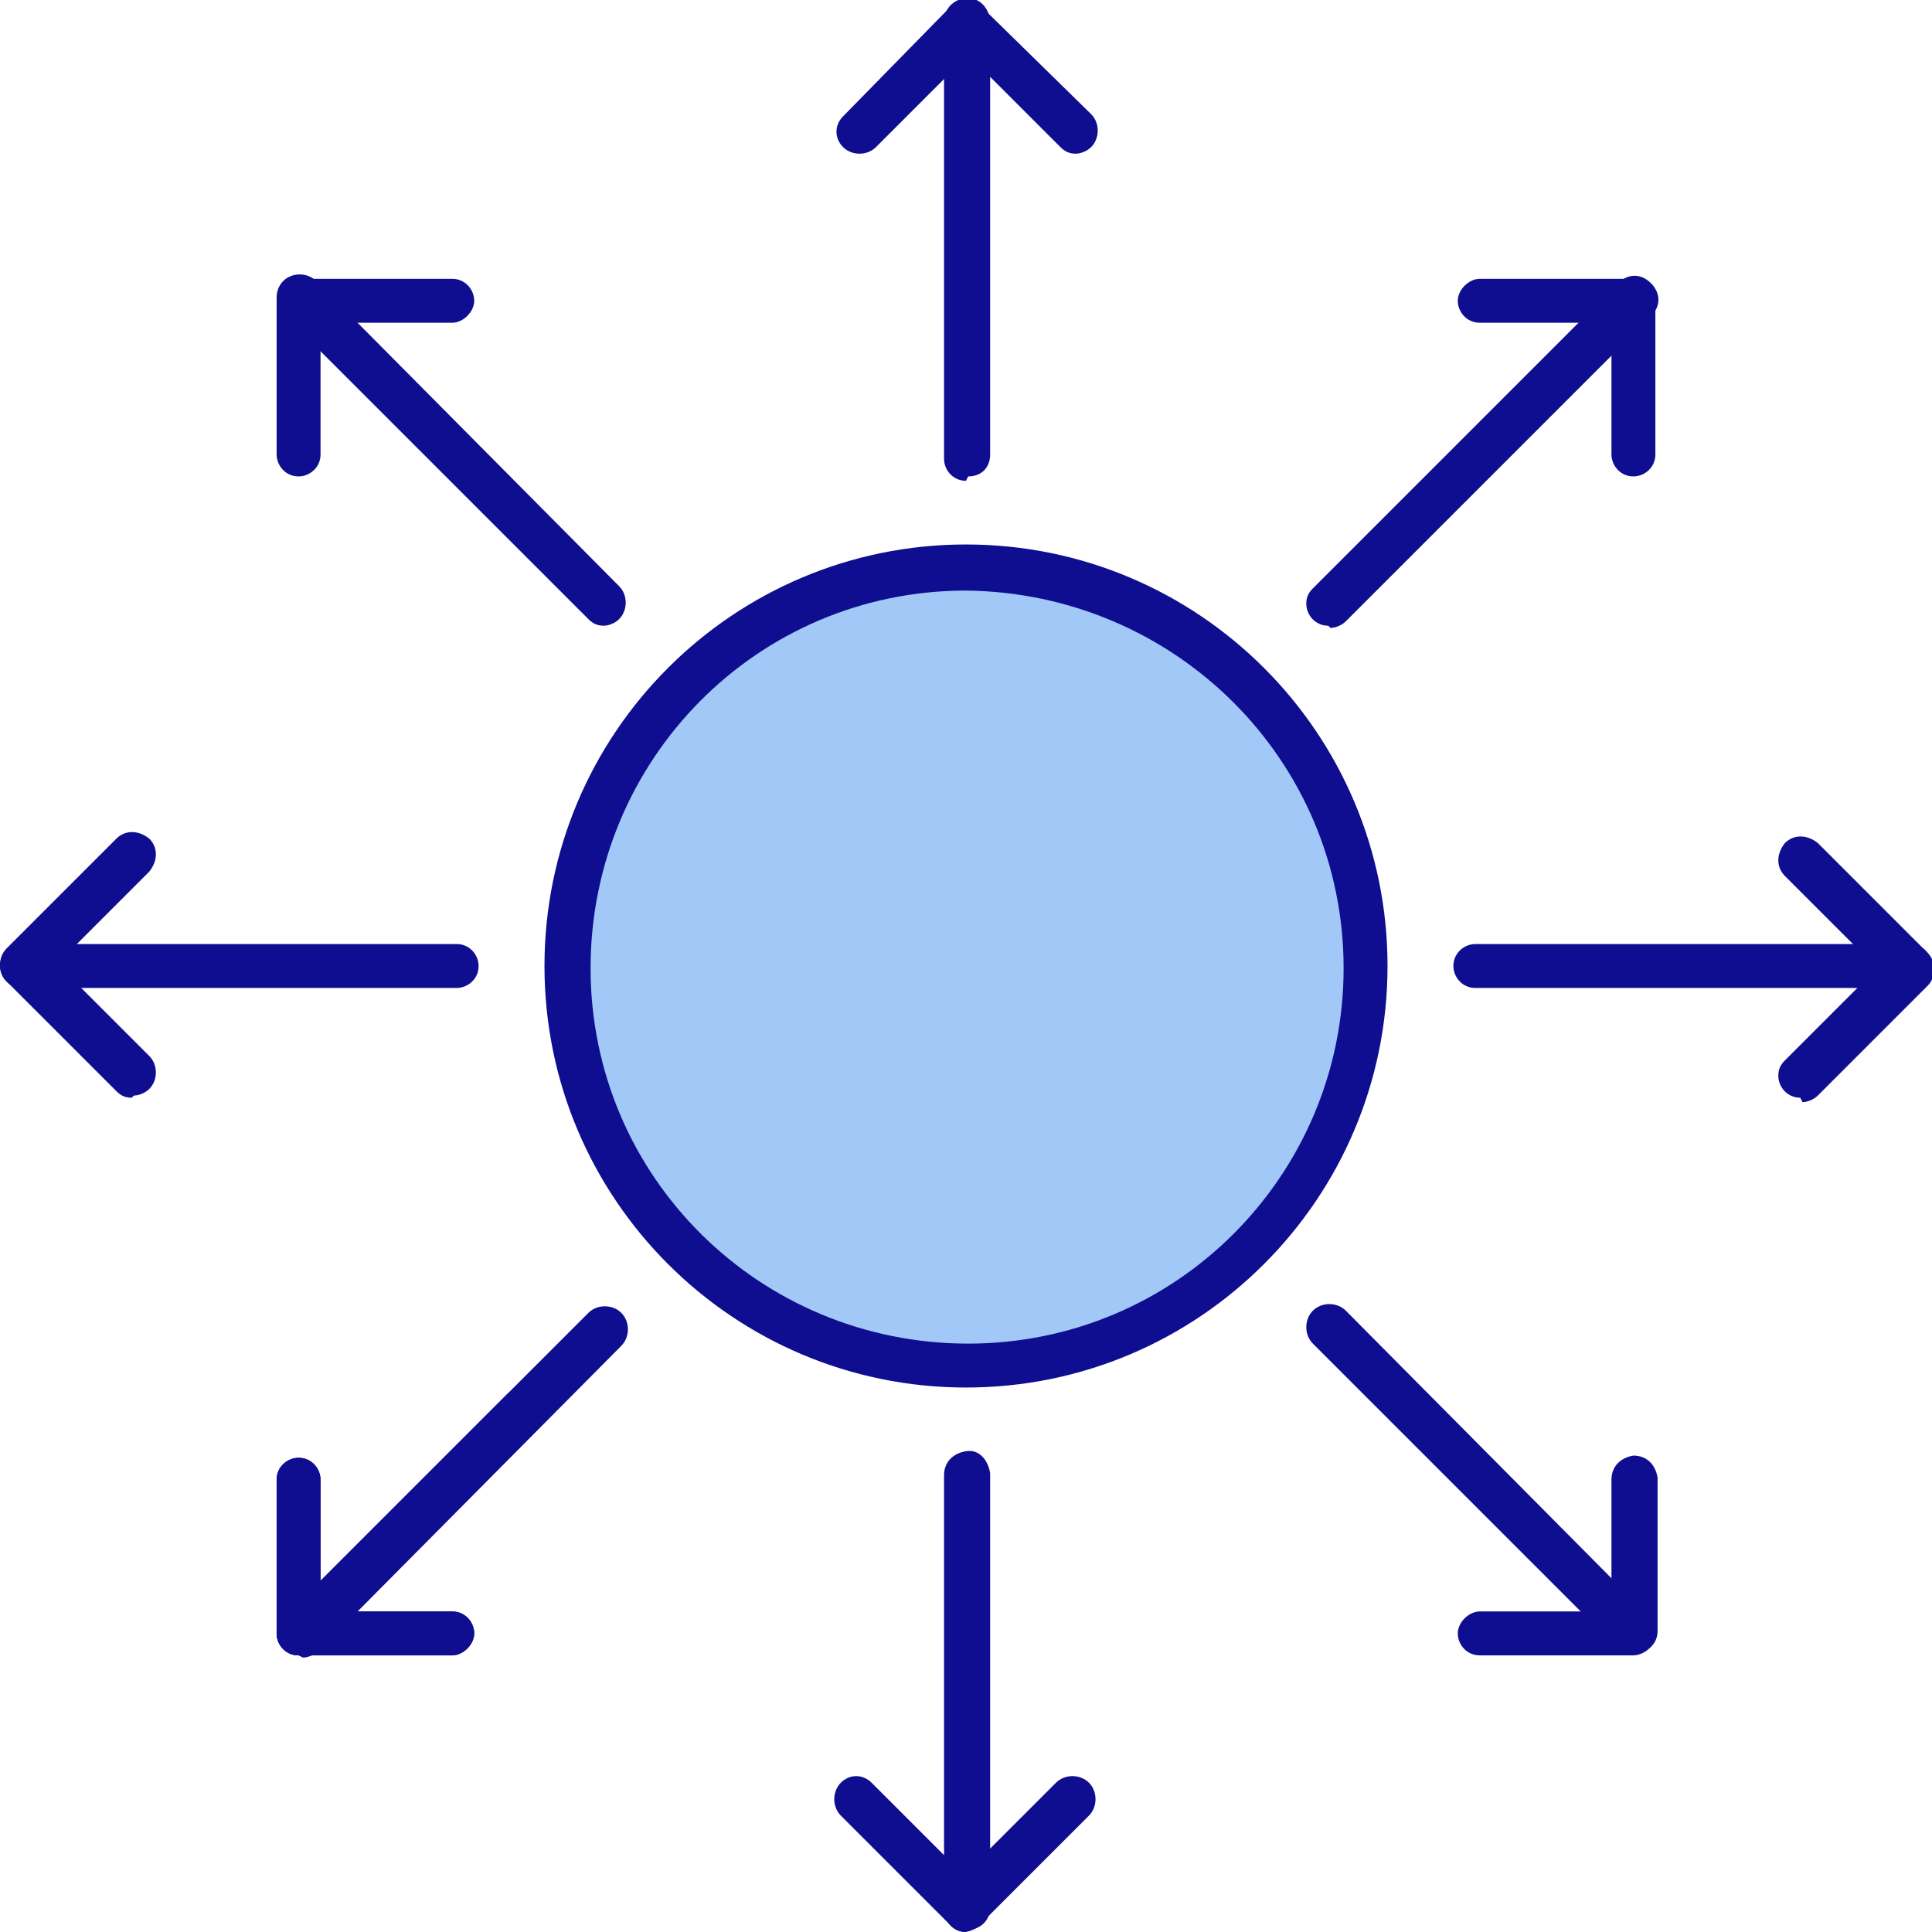<?xml version="1.0" encoding="UTF-8"?>
<svg xmlns="http://www.w3.org/2000/svg" version="1.1" viewBox="0 0 88 88">
  <defs>
    <style>
      .cls-1 {
        fill: #0f0d90;
      }

      .cls-2 {
        fill: #a1c8f6;
      }
    </style>
  </defs>
  <!-- Generator: Adobe Illustrator 28.6.0, SVG Export Plug-In . SVG Version: 1.2.0 Build 709)  -->
  <g>
    <g id="Component_18_1">
      <g id="Group_69">
        <path id="Path_83364" class="cls-2" d="M62.1,43.8c0,10-8.1,18.1-18.1,18.1s-18.1-8.1-18.1-18.1c0-10,8.1-18.1,18.1-18.1,10,0,18.1,8.1,18.1,18.1h0"/>
        <path id="Path_83365" class="cls-1" d="M20.9,45H1c-.6,0-1-.5-1-1,0-.6.5-1,1-1h19.8c.6,0,1,.5,1,1,0,.6-.5,1-1,1h0"/>
        <path id="Path_83366" class="cls-1" d="M6,50c-.3,0-.5-.1-.7-.3L.3,44.7c-.4-.4-.4-1.1,0-1.5,0,0,0,0,0,0l5-5c.4-.4,1-.4,1.5,0,.4.4.4,1,0,1.5,0,0,0,0,0,0l-4.2,4.2,4.2,4.2c.4.4.4,1.1,0,1.5-.2.2-.5.3-.7.3"/>
        <path id="Path_83367" class="cls-1" d="M87,45h-19.8c-.6,0-1-.5-1-1,0-.6.5-1,1-1h19.8c.6,0,1,.5,1,1,0,.6-.5,1-1,1h0"/>
        <path id="Path_83368" class="cls-1" d="M82,50c-.6,0-1-.5-1-1,0-.3.1-.5.3-.7l4.2-4.2-4.2-4.2c-.4-.4-.4-1,0-1.5.4-.4,1-.4,1.5,0,0,0,0,0,0,0l5,5c.4.4.4,1.1,0,1.5l-5,5c-.2.2-.5.3-.7.3"/>
        <path id="Path_83369" class="cls-1" d="M44,88c-.6,0-1-.5-1-1v-19.8c0-.6.4-1,1-1.1s1,.4,1.1,1c0,0,0,0,0,0v19.8c0,.6-.5,1-1,1h0"/>
        <path id="Path_83370" class="cls-1" d="M44,88c-.3,0-.5-.1-.7-.3l-5-5c-.4-.4-.4-1.1,0-1.5.4-.4,1-.4,1.4,0l4.2,4.2,4.2-4.2c.4-.4,1.1-.4,1.5,0,0,0,0,0,0,0,.4.4.4,1.1,0,1.5l-5,5c-.2.2-.5.3-.7.3"/>
        <path id="Path_83371" class="cls-1" d="M44,21.9c-.6,0-1-.5-1-1,0,0,0,0,0,0V1c0-.6.4-1,1-1.1.6,0,1,.4,1.1,1,0,0,0,0,0,0v19.8c0,.6-.4,1-1,1,0,0,0,0,0,0"/>
        <path id="Path_83372" class="cls-1" d="M49,7c-.3,0-.5-.1-.7-.3l-4.2-4.2-4.2,4.2c-.4.4-1.1.4-1.5,0-.4-.4-.4-1,0-1.4L43.3.3c.4-.4,1-.4,1.4,0,0,0,0,0,0,0l5,4.9c.4.4.4,1.1,0,1.5-.2.2-.5.3-.7.3"/>
        <path id="Path_83373" class="cls-1" d="M27.5,28.5c-.3,0-.5-.1-.7-.3l-13.9-13.9c-.4-.4-.4-1.1,0-1.5.4-.4,1.1-.4,1.5,0l13.8,13.9c.4.4.4,1.1,0,1.5-.2.2-.5.3-.7.3"/>
        <path id="Path_83374" class="cls-1" d="M13.6,21.7c-.6,0-1-.5-1-1v-7c0-.6.4-1,1-1,0,0,0,0,0,0h7c.6,0,1,.5,1,1s-.5,1-1,1h-6v6c0,.6-.5,1-1,1"/>
        <path id="Path_83375" class="cls-1" d="M60.5,28.5c-.6,0-1-.5-1-1,0-.3.1-.5.3-.7l13.9-13.9c.4-.4,1-.5,1.5,0,.4.4.5,1,0,1.5,0,0,0,0,0,0l-13.9,13.9c-.2.2-.5.3-.7.3"/>
        <path id="Path_83376" class="cls-1" d="M74.4,21.7c-.6,0-1-.5-1-1,0,0,0,0,0,0v-6h-6c-.6,0-1-.5-1-1s.5-1,1-1h7c.6,0,1,.5,1,1,0,0,0,0,0,0v7c0,.6-.5,1-1,1"/>
        <path id="Path_83377" class="cls-1" d="M74.4,75.4c-.3,0-.5-.1-.7-.3l-13.9-13.9c-.4-.4-.4-1.1,0-1.5.4-.4,1.1-.4,1.5,0l13.8,13.9c.4.4.4,1.1,0,1.5-.2.2-.5.3-.7.3"/>
        <path id="Path_83378" class="cls-1" d="M74.4,75.4h-7c-.6,0-1-.5-1-1s.5-1,1-1h6v-6c0-.6.4-1,1-1.1.6,0,1,.4,1.1,1,0,0,0,0,0,0v7c0,.6-.5,1-1,1"/>
        <path id="Path_83379" class="cls-1" d="M13.6,75.4c-.6,0-1-.5-1-1,0-.3.1-.5.3-.7l13.9-13.9c.4-.4,1.1-.4,1.5,0,.4.4.4,1.1,0,1.5,0,0,0,0,0,0l-13.8,13.9c-.2.2-.5.3-.7.3"/>
        <path id="Path_83380" class="cls-1" d="M20.6,75.4h-7c-.6,0-1-.5-1-1v-7c0-.6.5-1,1-1,.6,0,1,.5,1,1h0v6h6c.6,0,1,.5,1,1s-.5,1-1,1"/>
        <path id="Path_83381" class="cls-1" d="M13.6,75.4c-.6,0-1-.5-1-1,0-.3.1-.5.3-.7l10.2-10.2c.4-.4,1.1-.4,1.5,0,0,0,0,0,0,0,.4.4.4,1,0,1.4,0,0,0,0,0,0l-10.2,10.2c-.2.2-.5.3-.7.3"/>
        <path id="Path_83382" class="cls-1" d="M20.6,75.4h-7c-.6,0-1-.5-1-1v-7c0-.6.5-1,1-1,.6,0,1,.5,1,1h0v6h6c.6,0,1,.5,1,1s-.5,1-1,1"/>
        <path id="Path_83383" class="cls-1" d="M44,63.2c-10.6,0-19.2-8.6-19.2-19.2,0-10.6,8.6-19.2,19.2-19.2,10.6,0,19.2,8.6,19.2,19.2,0,10.6-8.6,19.2-19.2,19.2M44,26.9c-9.5,0-17.1,7.7-17.1,17.2,0,9.5,7.7,17.1,17.2,17.1,9.5,0,17.1-7.7,17.1-17.1,0-9.5-7.7-17.1-17.2-17.2"/>
      </g>
    </g>
  </g>
</svg>